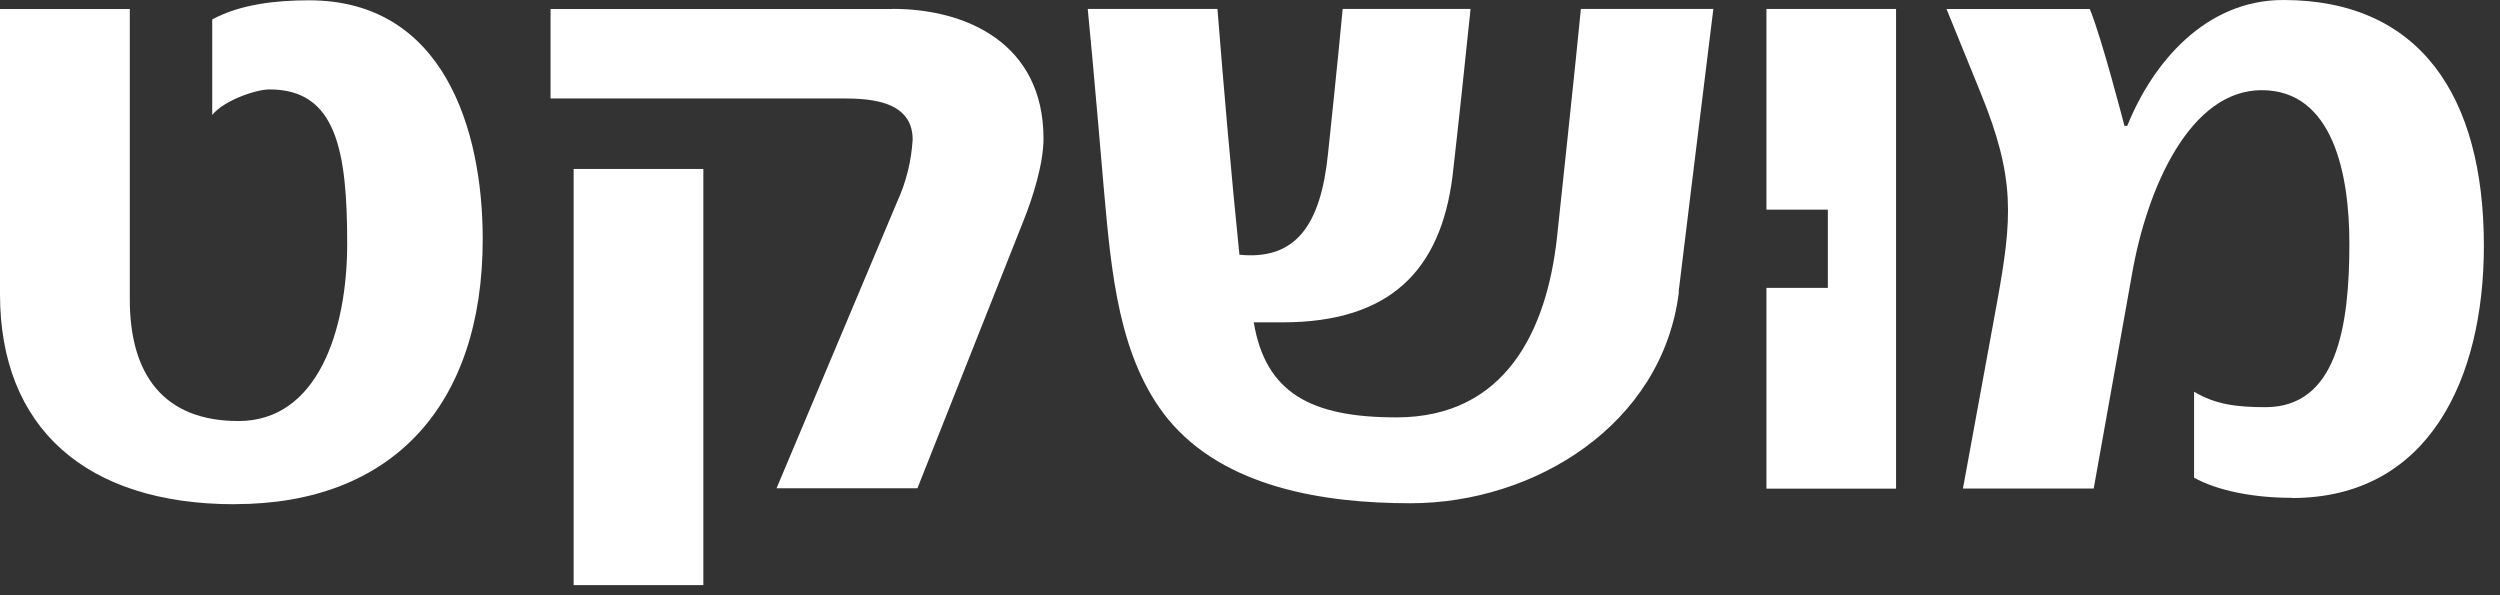 <svg width="147" height="35" viewBox="0 0 147 35" fill="none" xmlns="http://www.w3.org/2000/svg">
<rect x="0" y="0" width="147" height="35" fill="#333333" stroke="none"/>
<path d="M13.81 29.649C5.049 29.649 0 25.156 0 17.293V0.529H7.632V17.613C7.632 22.016 9.615 24.757 14.024 24.757C18.697 24.757 20.415 19.388 20.415 14.333C20.415 8.852 19.775 5.258 15.849 5.258C15.046 5.258 13.17 5.903 12.479 6.757V1.141C14.164 0.231 16.293 0.018 18.174 0.018C26.076 0.018 28.384 7.594 28.384 14.058C28.384 23.892 23.01 29.643 13.822 29.643" fill="white"/>
<path d="M98.718 17.18C97.752 24.969 90.232 29.591 82.931 29.591C77.876 29.591 72.018 28.682 68.688 24.655C65.79 21.1 65.352 16.051 64.925 11.327C64.925 11.327 64.229 3.161 63.959 0.527H71.586C71.962 5.256 72.395 10.249 72.878 14.978C76.157 15.304 77.657 13.293 78.09 9.013C78.09 9.013 78.685 3.397 78.949 0.527H86.469C86.143 3.639 85.823 6.756 85.402 10.412C84.7 15.837 81.796 18.954 75.405 18.954H73.72C74.416 23.088 77.056 24.542 82.105 24.542C88.552 24.542 90.968 19.387 91.557 13.905C91.557 13.905 92.742 2.836 92.956 0.527H100.745C100.049 6.11 98.701 17.18 98.701 17.18" fill="white"/>
<path d="M134.763 29.272C132.455 29.272 130.36 28.839 129.012 28.087V23.032C130.254 23.785 131.54 23.942 133.208 23.942C137.397 23.942 138.144 19.219 138.144 14.327C138.144 10.244 137.184 5.302 132.989 5.302C128.793 5.302 126.249 10.997 125.356 16.152L123.11 28.727H115.421L117.409 17.877C118.325 12.822 118.532 10.519 116.443 5.414L114.455 0.528H122.879C123.581 2.213 124.918 7.402 124.918 7.402H125.081C126.597 3.639 129.714 0 134.258 0C142.261 0 146.052 5.616 146.052 14.456C146.052 22.246 142.828 29.283 134.769 29.283" fill="white"/>
<path d="M103.867 0.527V12.327H107.478V16.927H103.867V28.732H111.488V0.527H103.867Z" fill="white"/>
<path d="M41.357 9.935H33.73V34.404H41.357V9.935Z" fill="white"/>
<path d="M52.49 0.528H32.373V5.79H49.317C50.71 5.79 53.664 5.734 53.664 8.205C53.59 9.47 53.281 10.71 52.754 11.862L45.661 28.71H53.945L60.179 12.985C60.741 11.592 61.358 9.615 61.358 8.149C61.358 2.533 56.798 0.522 52.502 0.522" fill="white"/>
</svg>
